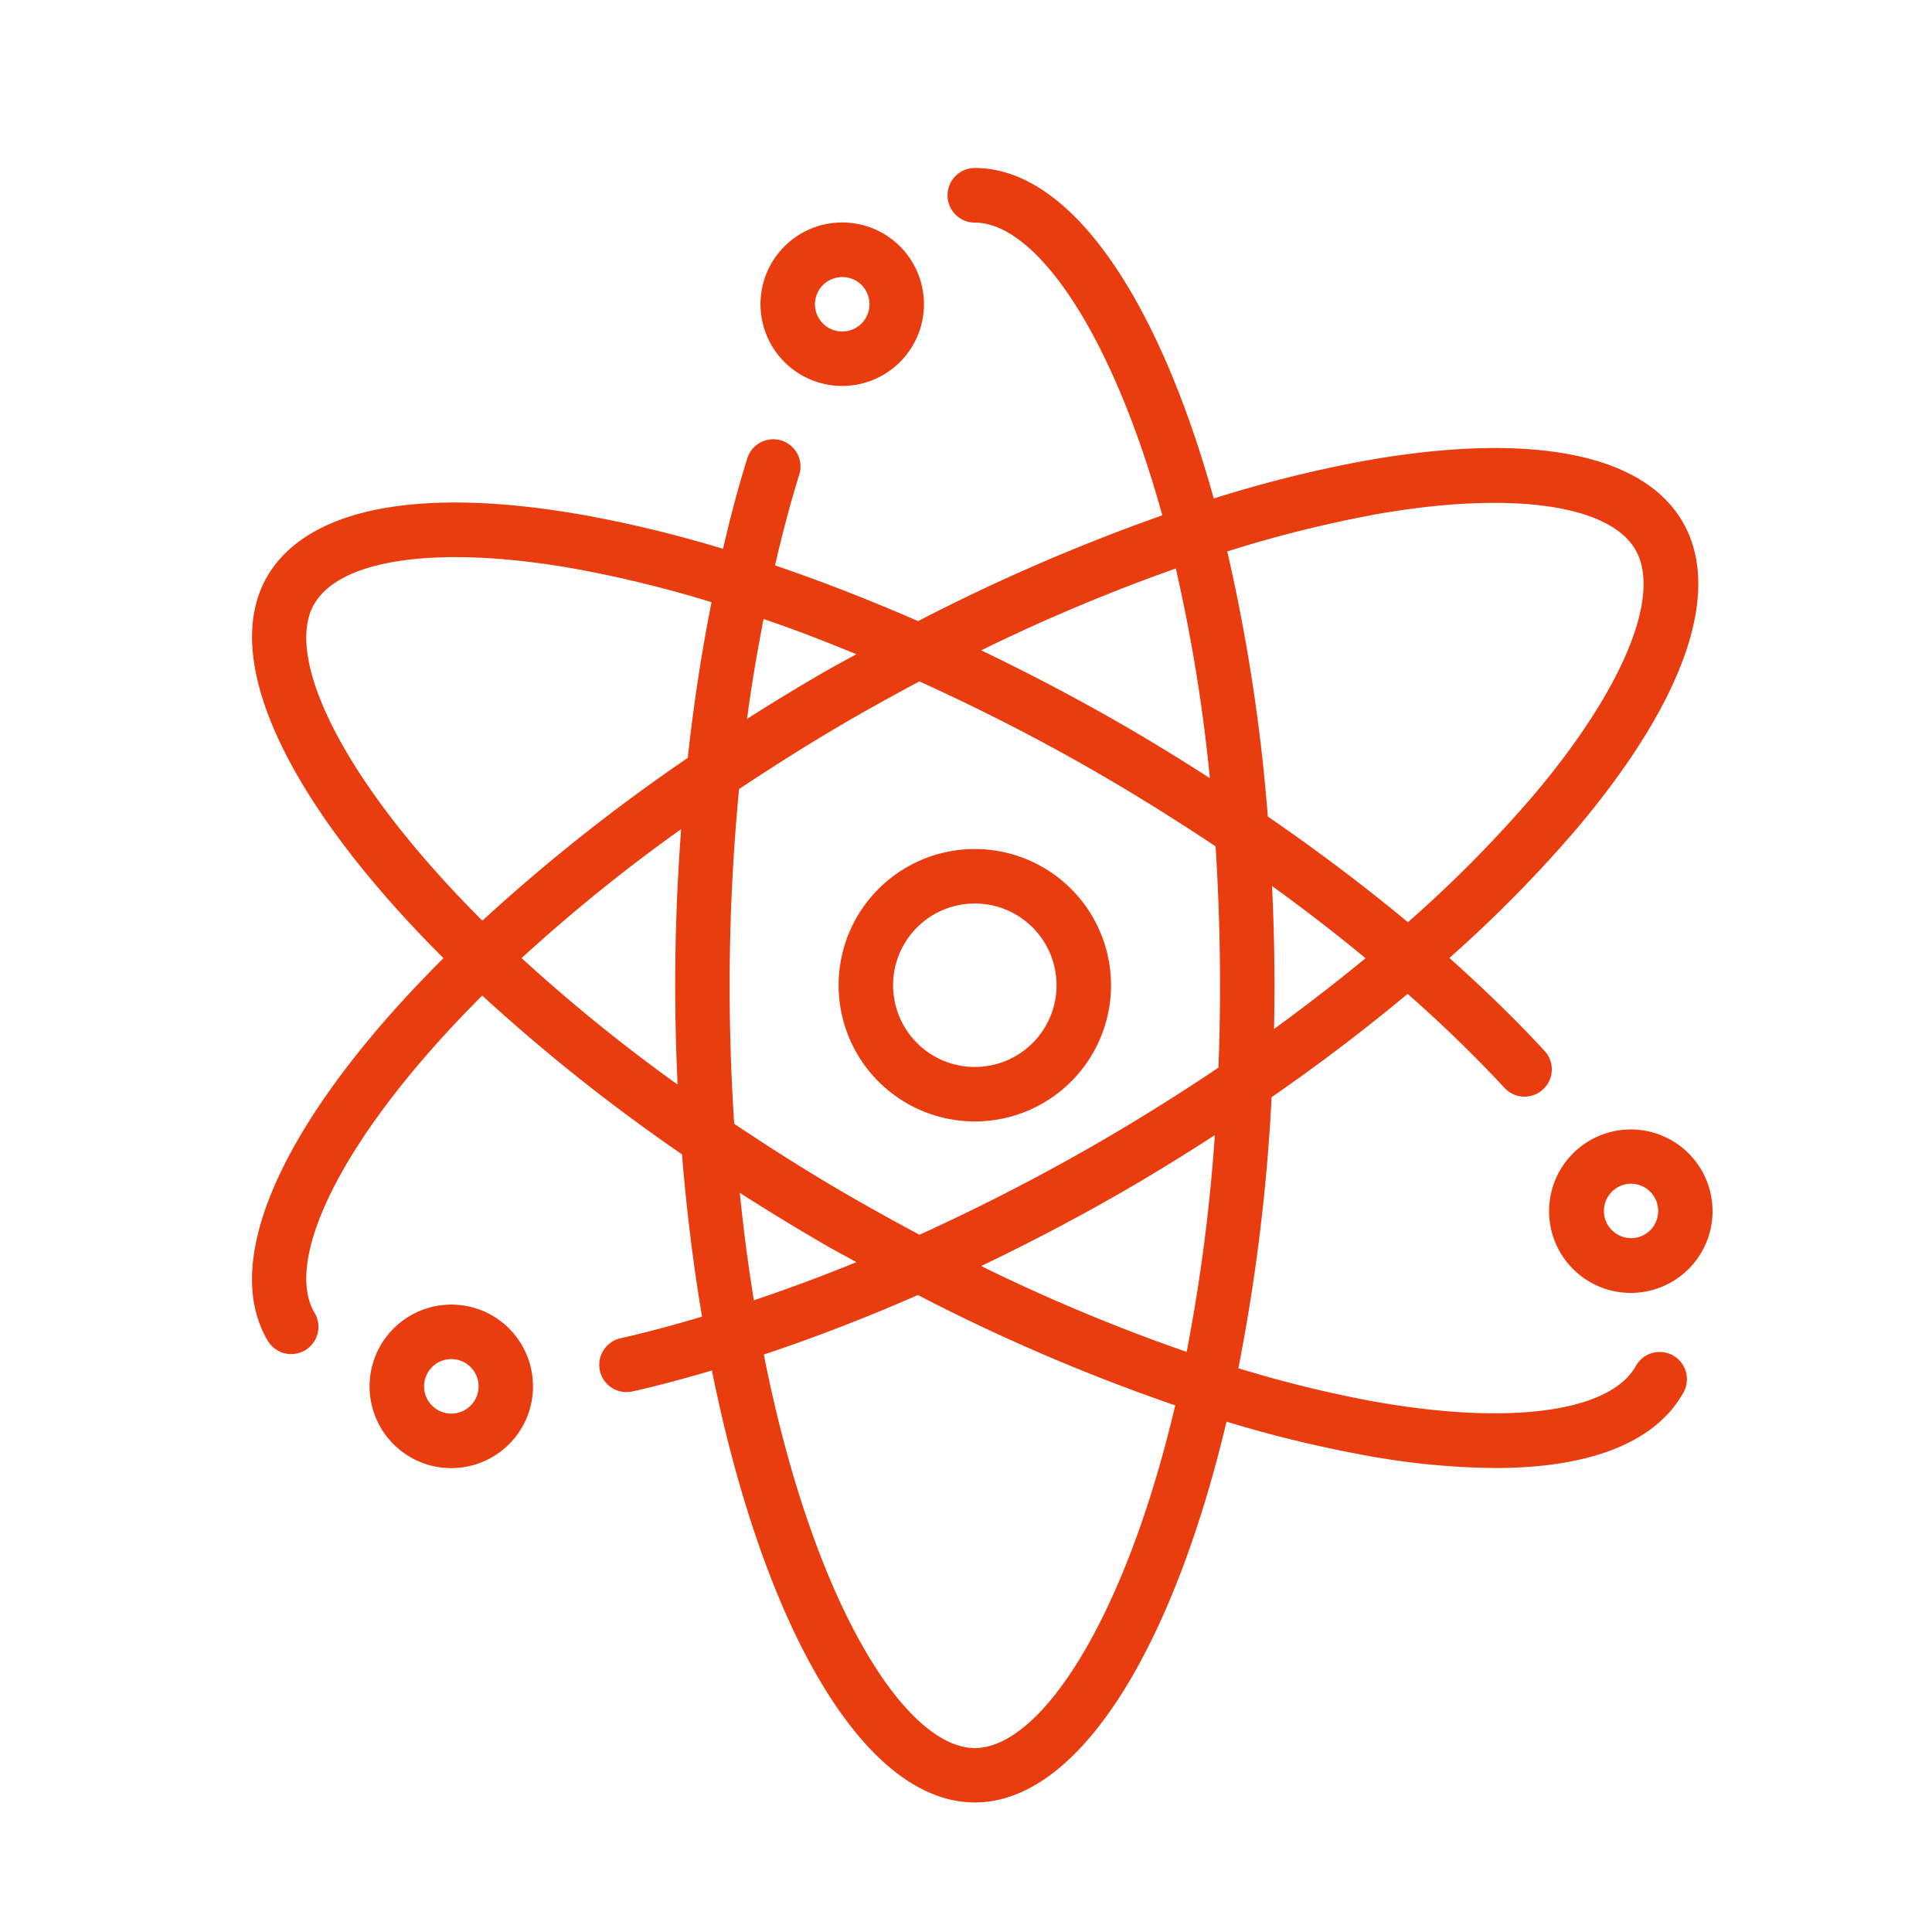 <?xml version="1.0" encoding="UTF-8"?>
<svg xmlns="http://www.w3.org/2000/svg" xmlns:xlink="http://www.w3.org/1999/xlink" width="46" height="46" viewBox="0 0 46 46">
  <defs>
    <clipPath id="clip-path">
      <rect id="Rectangle_139543" data-name="Rectangle 139543" width="46" height="46" transform="translate(6304 6097)" fill="#fff" stroke="#707070" stroke-width="1"></rect>
    </clipPath>
  </defs>
  <g id="Mask_Group_449" data-name="Mask Group 449" transform="translate(-6304 -6097)" clip-path="url(#clip-path)">
    <g id="noun-atom-2451747" transform="translate(6304.534 6099)">
      <g id="outline_ใช้ส่ง_" data-name="outline(ใช้ส่ง)" transform="translate(5.466 2)">
        <path id="Path_158219" data-name="Path 158219" d="M30.243,27a3.243,3.243,0,1,0,3.243,3.243A3.243,3.243,0,0,0,30.243,27Zm0,5.189a1.946,1.946,0,1,1,1.946-1.946A1.946,1.946,0,0,1,30.243,32.189Z" transform="translate(-13.033 -10.785)" fill="#ea3d0f"></path>
        <path id="Path_158220" data-name="Path 158220" d="M26.078,7.892a1.946,1.946,0,1,0-1.946-1.946,1.946,1.946,0,0,0,1.946,1.946Zm0-2.594a.649.649,0,1,1-.649.649A.649.649,0,0,1,26.078,5.3Z" transform="translate(-12.025 -2.703)" fill="#ea3d0f"></path>
        <path id="Path_158221" data-name="Path 158221" d="M5.825,29.894a.649.649,0,1,0,1.123-.649c-.727-1.26.643-4.19,4-7.541a43.077,43.077,0,0,0,4.756,3.78c.108,1.341.27,2.634.477,3.864-.649.195-1.3.37-1.915.51a.649.649,0,1,0,.286,1.265c.606-.136,1.232-.307,1.864-.492,1.224,6.068,3.6,10.284,6.261,10.284,2.478,0,4.708-3.662,5.992-9.066a29.776,29.776,0,0,0,3.243.791,17.988,17.988,0,0,0,3.148.313c2.248,0,3.8-.6,4.471-1.768a.649.649,0,1,0-1.123-.649c-.631,1.094-3.032,1.41-6.266.826a28.647,28.647,0,0,1-3.191-.785,45.266,45.266,0,0,0,.791-6.453c1.149-.795,2.231-1.622,3.239-2.46a31.773,31.773,0,0,1,2.3,2.23.649.649,0,1,0,.953-.881c-.68-.736-1.441-1.474-2.259-2.205a31.036,31.036,0,0,0,3.008-3.049c2.6-3.072,3.5-5.674,2.55-7.326S35.87,8.268,31.911,8.98a30.175,30.175,0,0,0-3.546.889C27.047,5.128,24.967,2,22.676,2a.649.649,0,1,0,0,1.3c1.427,0,3.24,2.545,4.464,6.97a45.86,45.86,0,0,0-5.814,2.518c-1.151-.5-2.292-.947-3.407-1.326.172-.739.357-1.457.568-2.132a.649.649,0,1,0-1.238-.385c-.21.674-.4,1.389-.568,2.122a29.7,29.7,0,0,0-3.237-.79c-3.957-.713-6.666-.195-7.619,1.455-1.168,2.026.6,5.492,4.2,9.081C6.422,24.4,4.655,27.868,5.825,29.894Zm6.058-9.081a39.974,39.974,0,0,1,3.8-3.071c-.09,1.219-.141,2.463-.141,3.716,0,.8.021,1.587.057,2.365a39.965,39.965,0,0,1-3.716-3.013Zm16.631.645q0,1-.038,1.962c-.925.621-1.886,1.225-2.881,1.8-1.4.807-2.821,1.537-4.237,2.179q-.8-.428-1.6-.886c-1-.576-1.926-1.164-2.811-1.756-.069-1.056-.108-2.155-.108-3.3,0-1.583.078-3.15.224-4.67.851-.565,1.74-1.127,2.694-1.679q.8-.459,1.6-.884c1.41.64,2.833,1.362,4.241,2.177.964.557,1.9,1.144,2.811,1.751C28.475,19.212,28.514,20.312,28.514,21.458ZM17.08,26.4q.987.634,2.029,1.238c.248.143.5.275.747.413-.825.339-1.639.638-2.441.908Q17.216,27.738,17.08,26.4Zm5.6,13.221c-1.668,0-3.863-3.477-5.028-9.37,1.2-.4,2.429-.874,3.669-1.417a45.457,45.457,0,0,0,6.127,2.628C26.233,36.617,24.227,39.62,22.676,39.62Zm5.04-9.433a43.3,43.3,0,0,1-4.894-2.044c1.147-.55,2.293-1.148,3.421-1.8.734-.424,1.445-.867,2.144-1.317a42.55,42.55,0,0,1-.671,5.16ZM29.8,22.5q.011-.516.011-1.038c0-.8-.021-1.588-.058-2.366q1.168.843,2.226,1.719Q30.942,21.668,29.8,22.5Zm2.338-12.239c3.235-.584,5.635-.265,6.266.827s-.3,3.331-2.417,5.838a29.943,29.943,0,0,1-3,3.032c-1.035-.863-2.158-1.706-3.335-2.518a42.679,42.679,0,0,0-.966-6.31,29.136,29.136,0,0,1,3.455-.868Zm-4.677,1.272a39.446,39.446,0,0,1,.811,4.994c-.664-.426-1.338-.843-2.03-1.243-1.132-.654-2.275-1.254-3.415-1.8a43.6,43.6,0,0,1,4.633-1.948Zm-7.61,2.046c-.248.138-.5.269-.743.411q-.952.55-1.856,1.127c.11-.816.244-1.607.394-2.378C18.372,12.982,19.109,13.27,19.852,13.575Zm-12.9-1.2c.632-1.094,3.032-1.409,6.266-.826a28.389,28.389,0,0,1,3.19.785c-.236,1.186-.426,2.427-.566,3.708a43.19,43.19,0,0,0-4.89,3.874C7.591,16.567,6.221,13.637,6.948,12.378Z" transform="translate(-5.466 -2)" fill="#ea3d0f"></path>
        <path id="Path_158222" data-name="Path 158222" d="M12.232,43.788a1.947,1.947,0,0,0-1.007,3.762,1.968,1.968,0,0,0,.507.065A1.946,1.946,0,0,0,13.414,44.7h0A1.928,1.928,0,0,0,12.232,43.788Zm.123,2.048a.649.649,0,1,1-.065-.492.649.649,0,0,1,.065.492Z" transform="translate(-6.982 -16.66)" fill="#ea3d0f"></path>
        <path id="Path_158223" data-name="Path 158223" d="M53.346,38.258a1.946,1.946,0,1,0,2.189-.9A1.946,1.946,0,0,0,53.346,38.258Zm2.247,1.3a.643.643,0,0,1-.394.3.648.648,0,1,1-.167-1.275.639.639,0,0,1,.324.087A.649.649,0,0,1,55.593,39.555Z" transform="translate(-22.199 -14.399)" fill="#ea3d0f"></path>
      </g>
    </g>
  </g>
</svg>
